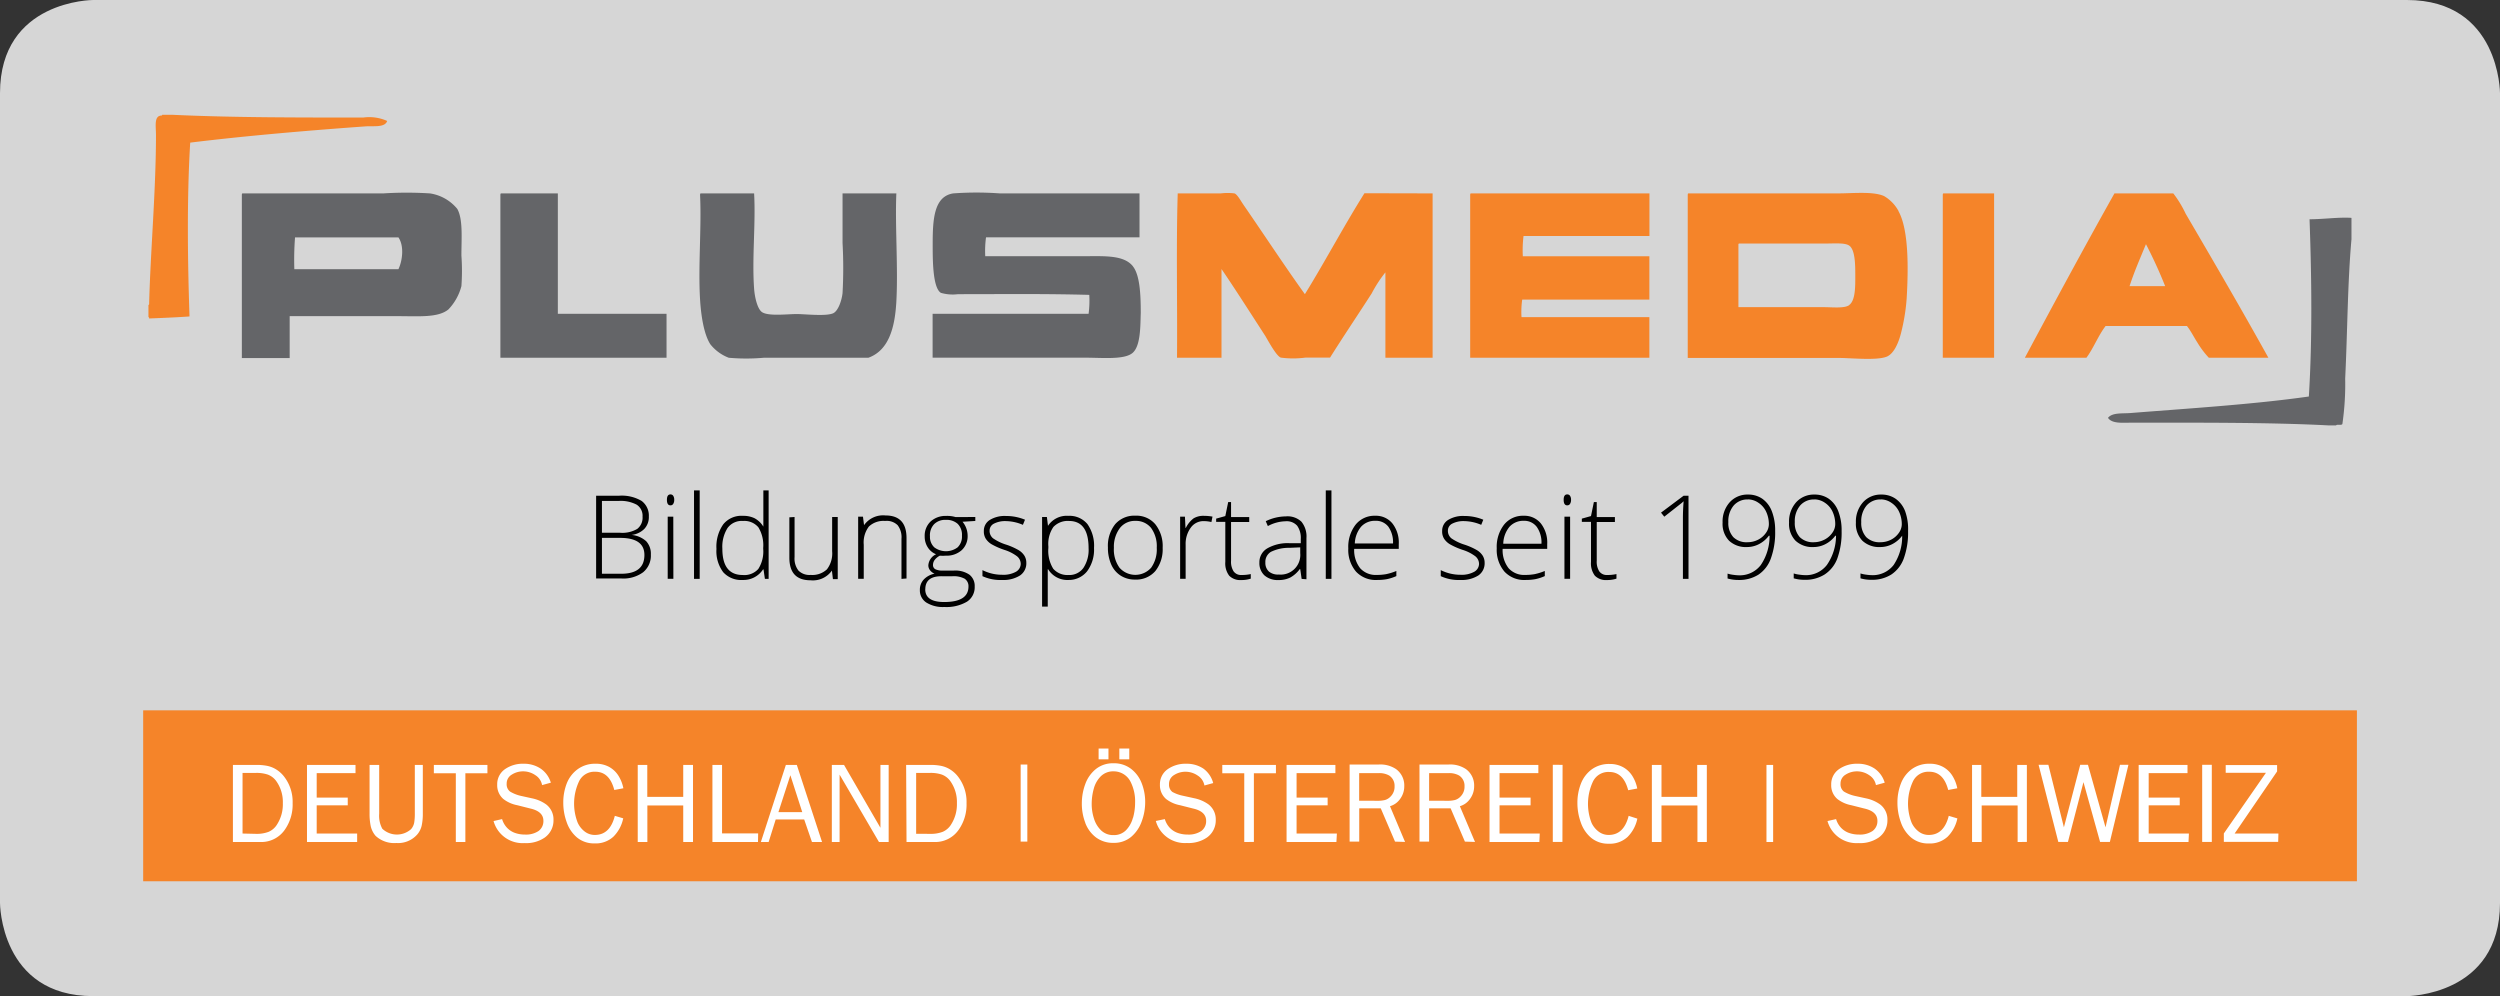 <svg id="Layer_1" data-name="Layer 1" xmlns="http://www.w3.org/2000/svg" viewBox="0 0 322 128.3"><rect x="0" y="0" width="322" height="128.3" fill="#333333" stroke="none"/><defs><style>.cls-1 { opacity: 0.8; } .cls-2 { fill: #fff; } .cls-3 { fill: #646568; } .cls-4 { fill: #f58429; }</style></defs><title>logo001</title><path class="cls-1 cls-2" d="M12 0S0 0 0 12v104.3s0 12 12 12h298s12 0 12-12V12s0-12-12-12z"/><path class="cls-3" d="M302.87 28.06v2.75c-.51 5.75-.51 11.83-.81 17.94a36 36 0 0 1-.36 5.86c-.11.22-.71 0-.81.18h-1c-7.63-.4-17.21-.35-25.33-.35-1.15 0-2.53.16-3.05-.62.54-.7 1.85-.54 2.87-.62 7.71-.61 15.81-1.11 23-2.13.46-7.42.36-15.3.09-22.83 1.8 0 3.78-.29 5.39-.18"/><path class="cls-4" d="M274.29 36.85h4.58a59.28 59.28 0 0 0-2.47-5.4c-.73 1.78-1.5 3.51-2.11 5.4m17.88 9.23h-7.67a11.67 11.67 0 0 1-1.5-2c-.44-.68-.82-1.46-1.32-2.09H271.2c-.95 1.24-1.54 2.83-2.47 4.09h-7.93c3.8-7.1 7.62-14.19 11.54-21.17h7.58a13.84 13.84 0 0 1 1.59 2.61c3.51 6 7.21 12.34 10.66 18.56M256.84 24.91v21.17h-6.61V25.17c0-.12 0-.25.09-.26zM238.17 39.29c.84-.59.79-2.55.79-3.83s0-3.31-.79-3.83c-.56-.39-1.92-.26-3.26-.26H224c-.1 0-.1.14-.09.26v7.93h10.84c1.27 0 2.8.19 3.43-.26m6.34-12.11c1.31 2.35 1.3 7.2 1.06 11.24a25.47 25.47 0 0 1-.7 4.36c-.31 1.28-.91 2.74-1.85 3.14-1.3.54-4.6.17-6.34.17h-19.31V25.17c0-.12 0-.25.09-.26h19.21c2 0 4.59-.29 6 .35a5 5 0 0 1 1.85 1.92M212.44 40.85v5.23h-23.08V25.17c0-.12 0-.25.09-.26h23v5.49h-16.22a15 15 0 0 0-.09 2.61h16.3v5.58h-16.38a11.31 11.31 0 0 0-.09 2.26zM184.52 24.91v21.17h-6.08v-11a16.6 16.6 0 0 0-1.76 2.7c-1.7 2.65-3.65 5.54-5.37 8.28h-3.17a12 12 0 0 1-3.17 0c-.57-.18-1.67-2.24-2-2.79-1.84-2.84-3.91-6.09-5.64-8.62v11.43h-5.73c.06-7-.12-14.29.09-21.17h5.55a7.16 7.16 0 0 1 1.76 0c.37.12.83 1 1.23 1.57 2.54 3.68 5.38 8 7.84 11.41 2.63-4.26 5-8.75 7.67-13z"/><path class="cls-3" d="M145.93 34.32c.9 1.15 1 3.7 1 6-.06 1.66 0 4.24-1.06 5.14s-3.88.61-6 .61h-19.75v-5.65h20.09a13.06 13.06 0 0 0 .09-2.44c-5.89-.16-10.78-.09-16.91-.09a5.45 5.45 0 0 1-2.2-.17c-1.09-.65-1.06-4.45-1.06-6.36 0-3.25.21-6.06 2.64-6.45a41.29 41.29 0 0 1 6 0h18v5.66H127a13 13 0 0 0-.1 2.43h12.51c2.79 0 5.33-.2 6.52 1.31M115.45 24.91c-.18 4.12.24 9.59 0 13.94-.19 3.42-1 6.29-3.61 7.23H98.36a25.45 25.45 0 0 1-4.49 0 5.51 5.51 0 0 1-2.38-1.74c-.85-1.32-1.2-3.76-1.32-5.75-.26-4.19.2-9.34 0-13.42 0-.12 0-.25.09-.26h6.87c.22 3.9-.29 8.37 0 12.28.07 1 .39 2.55 1 3 .81.57 3.24.26 4.49.26 1.08 0 3.71.31 4.67-.09.67-.28 1.13-1.68 1.23-2.61a59 59 0 0 0 0-6.45v-6.39zM85.85 40.42v5.66h-21.4V25.17c0-.12 0-.25.09-.26h7.31v15.51zM51.32 34.67c.53-1.13.75-3 0-4.09H38a37.51 37.51 0 0 0-.09 4.09zm8.11-1.74a27.38 27.38 0 0 1 0 3.92 6.81 6.81 0 0 1-1.67 3c-1.33 1.1-3.82.87-6.61.87H37.31v5.4h-6.16V25.17c0-.12 0-.25.09-.26h18.14a47.69 47.69 0 0 1 6 0 5.62 5.62 0 0 1 3.52 2c.75 1.34.53 3.79.53 6"/><path class="cls-4" d="M49.87 15.58c-.3.89-1.76.62-2.82.7-7.39.53-15.47 1.22-22.55 2.09-.44 7.24-.33 15.33-.09 22.39-1.7.12-3.45.19-5.2.26 0-.1 0-.16-.09-.17v-1.58c.07 0 .1-.07.09-.17.17-6.71.88-14.6.88-21.69 0-1.15-.28-2.48.7-2.53.05 0 .1 0 .09-.09h1.42c7.73.36 16.33.35 24.49.35a5.64 5.64 0 0 1 3.08.44"/><g><path d="M76.78 63.85h2.94a5 5 0 0 1 2.92.67 2.35 2.35 0 0 1 .93 2 2.21 2.21 0 0 1-.57 1.59 2.76 2.76 0 0 1-1.66.79 3.23 3.23 0 0 1 1.89.81 2.37 2.37 0 0 1 .6 1.72 2.77 2.77 0 0 1-1 2.28 4.3 4.3 0 0 1-2.78.8h-3.27zm.75 4.77h2.36a3.76 3.76 0 0 0 2.19-.5 1.82 1.82 0 0 0 .68-1.57A1.69 1.69 0 0 0 82 65a4.41 4.41 0 0 0-2.3-.48h-2.17zm0 .66v4.62H80q3 0 3-2.42 0-2.2-3.13-2.2zM85.9 64.38c0-.47.15-.7.46-.7a.41.41 0 0 1 .35.18.9.9 0 0 1 .13.52.92.92 0 0 1-.13.52.4.4 0 0 1-.35.19q-.46 0-.46-.71zm.83 10.17H86v-8h.72zM90.12 74.56h-.73v-11.4h.73zM95.7 66.44a3.31 3.31 0 0 1 1.49.31 3 3 0 0 1 1.13 1.08v-4.67H99v11.4h-.48l-.18-1.22h-.06a3 3 0 0 1-2.61 1.36 3.12 3.12 0 0 1-2.52-1 4.5 4.5 0 0 1-.87-3 5 5 0 0 1 .87-3.16 3 3 0 0 1 2.55-1.1zm0 .66a2.25 2.25 0 0 0-2 .92 4.53 4.53 0 0 0-.66 2.66q0 3.38 2.63 3.38a2.39 2.39 0 0 0 2-.78 4.16 4.16 0 0 0 .63-2.59v-.12a4.43 4.43 0 0 0-.62-2.65 2.36 2.36 0 0 0-1.98-.82zM102.34 66.59v5.16a2.52 2.52 0 0 0 .51 1.75 2 2 0 0 0 1.57.55 2.74 2.74 0 0 0 2.09-.72 3.36 3.36 0 0 0 .67-2.34v-4.4h.72v8h-.62l-.13-1.1a3 3 0 0 1-2.76 1.25q-2.72 0-2.72-2.91v-5.2zM116.11 74.56v-5.17a2.52 2.52 0 0 0-.5-1.75 2 2 0 0 0-1.61-.54 2.72 2.72 0 0 0-2.09.72 3.4 3.4 0 0 0-.66 2.34v4.39h-.72v-8h.62l.14 1.09a3 3 0 0 1 2.76-1.25q2.71 0 2.71 2.91v5.21zM125.62 66.59v.51l-1.65.1a2.81 2.81 0 0 1 .66 1.8 2.43 2.43 0 0 1-.76 1.86 2.9 2.9 0 0 1-2.05.71 4.47 4.47 0 0 1-.76 0 1.9 1.9 0 0 0-.66.53 1.09 1.09 0 0 0-.23.65.6.6 0 0 0 .29.56 2 2 0 0 0 1 .18h1.39a3.24 3.24 0 0 1 2 .52 1.83 1.83 0 0 1 .69 1.55 2.2 2.2 0 0 1-1 1.94 5.22 5.22 0 0 1-2.91.68 4 4 0 0 1-2.33-.58 1.86 1.86 0 0 1-.82-1.61 1.91 1.91 0 0 1 .51-1.36 2.63 2.63 0 0 1 1.38-.74 1.41 1.41 0 0 1-.58-.44 1 1 0 0 1-.22-.65 1.7 1.7 0 0 1 1-1.41 2.26 2.26 0 0 1-1.08-.9 2.55 2.55 0 0 1-.39-1.4 2.52 2.52 0 0 1 .76-1.92 2.85 2.85 0 0 1 2-.72 3.78 3.78 0 0 1 1.22.15zm-6.45 9.31q0 1.64 2.44 1.64 3.13 0 3.13-2a1.15 1.15 0 0 0-.49-1 3 3 0 0 0-1.59-.32h-1.3q-2.18-.04-2.18 1.68zm.61-6.83a1.84 1.84 0 0 0 .56 1.43 2.51 2.51 0 0 0 3 0 1.93 1.93 0 0 0 .56-1.5 2 2 0 0 0-.55-1.53 2.15 2.15 0 0 0-1.53-.51 2 2 0 0 0-1.5.55 2.06 2.06 0 0 0-.54 1.57zM132.19 72.48a1.89 1.89 0 0 1-.81 1.64 4 4 0 0 1-2.31.58 5.5 5.5 0 0 1-2.53-.49v-.78a5.59 5.59 0 0 0 2.53.6 3.35 3.35 0 0 0 1.79-.39 1.19 1.19 0 0 0 .61-1 1.27 1.27 0 0 0-.49-1 5.36 5.36 0 0 0-1.6-.81 9.19 9.19 0 0 1-1.68-.74 2.31 2.31 0 0 1-.73-.7 1.76 1.76 0 0 1-.25-1 1.63 1.63 0 0 1 .75-1.41 3.65 3.65 0 0 1 2.1-.52 6.28 6.28 0 0 1 2.45.48l-.27.66a5.73 5.73 0 0 0-2.17-.48 3.15 3.15 0 0 0-1.55.32 1 1 0 0 0-.57.89 1.23 1.23 0 0 0 .44 1 6.19 6.19 0 0 0 1.73.83 8.56 8.56 0 0 1 1.57.7 2.29 2.29 0 0 1 .74.71 1.73 1.73 0 0 1 .25.91zM137.65 74.7a2.91 2.91 0 0 1-2.65-1.38h-.05V78.13h-.73V66.59h.62l.14 1.14a2.88 2.88 0 0 1 2.62-1.29 3 3 0 0 1 2.46 1.06 4.84 4.84 0 0 1 .85 3.08 4.67 4.67 0 0 1-.89 3 3 3 0 0 1-2.37 1.12zm0-.64a2.21 2.21 0 0 0 1.89-.91 4.21 4.21 0 0 0 .67-2.54q0-3.51-2.53-3.51a2.54 2.54 0 0 0-2 .77 3.83 3.83 0 0 0-.65 2.49v.23a4.38 4.38 0 0 0 .63 2.67 2.43 2.43 0 0 0 1.97.8zM149.75 70.56a4.51 4.51 0 0 1-.95 3 3.26 3.26 0 0 1-2.61 1.09 3.38 3.38 0 0 1-1.85-.51 3.24 3.24 0 0 1-1.22-1.45 5.28 5.28 0 0 1-.42-2.18 4.48 4.48 0 0 1 .94-3 3.26 3.26 0 0 1 2.59-1.09 3.19 3.19 0 0 1 2.57 1.1 4.52 4.52 0 0 1 .95 3.04zm-6.28 0a4 4 0 0 0 .72 2.56 2.72 2.72 0 0 0 4.08 0 4.06 4.06 0 0 0 .72-2.56 4 4 0 0 0-.73-2.56 2.48 2.48 0 0 0-2-.91 2.44 2.44 0 0 0-2 .9 4 4 0 0 0-.79 2.57zM155.09 66.44a6.25 6.25 0 0 1 1.08.1l-.14.7a4.24 4.24 0 0 0-1-.12 2 2 0 0 0-1.67.86 3.52 3.52 0 0 0-.65 2.18v4.39H152v-8h.62l.07 1.44h.05a3.38 3.38 0 0 1 1-1.23 2.45 2.45 0 0 1 1.35-.32zM159.9 74.06a5.44 5.44 0 0 0 1.2-.12v.59a3.85 3.85 0 0 1-1.22.18 2 2 0 0 1-1.56-.56 2.62 2.62 0 0 1-.5-1.77v-5.16h-1.18v-.42l1.18-.33.37-1.8h.37v1.93h2.34v.63h-2.34v5a2.3 2.3 0 0 0 .32 1.35 1.17 1.17 0 0 0 1.02.48zM167.65 74.56l-.18-1.26h-.06a3.8 3.8 0 0 1-1.23 1.09 3.31 3.31 0 0 1-1.5.32 2.59 2.59 0 0 1-1.82-.6 2.15 2.15 0 0 1-.65-1.66 2.05 2.05 0 0 1 1-1.81 5.27 5.27 0 0 1 2.81-.68h1.52v-.53a2.71 2.71 0 0 0-.46-1.71 1.79 1.79 0 0 0-1.49-.58 5 5 0 0 0-2.29.62l-.27-.63a6.06 6.06 0 0 1 2.59-.62 2.59 2.59 0 0 1 2 .68 3 3 0 0 1 .65 2.12v5.3zm-2.93-.56a2.53 2.53 0 0 0 2.75-2.75v-.75l-1.39.06a5.25 5.25 0 0 0-2.39.52 1.51 1.51 0 0 0-.71 1.38 1.49 1.49 0 0 0 .46 1.16 1.86 1.86 0 0 0 1.28.38zM171.49 74.56h-.73v-11.4h.73zM177.37 74.7a3.47 3.47 0 0 1-2.71-1.07 4.3 4.3 0 0 1-1-3 4.67 4.67 0 0 1 .94-3.05 3.1 3.1 0 0 1 2.53-1.15 2.73 2.73 0 0 1 2.22 1 4 4 0 0 1 .81 2.67v.59h-5.74a3.77 3.77 0 0 0 .77 2.5 2.69 2.69 0 0 0 2.15.86 6.68 6.68 0 0 0 1.2-.1 7.28 7.28 0 0 0 1.31-.41v.66a5.8 5.8 0 0 1-1.24.4 6.92 6.92 0 0 1-1.24.1zm-.21-7.62a2.39 2.39 0 0 0-1.85.76 3.57 3.57 0 0 0-.81 2.16h4.92a3.47 3.47 0 0 0-.6-2.16 2 2 0 0 0-1.66-.76zM191.22 72.48a1.89 1.89 0 0 1-.81 1.64 4 4 0 0 1-2.31.58 5.5 5.5 0 0 1-2.53-.49v-.78a5.59 5.59 0 0 0 2.53.6 3.35 3.35 0 0 0 1.79-.39 1.19 1.19 0 0 0 .61-1 1.27 1.27 0 0 0-.49-1 5.36 5.36 0 0 0-1.6-.81 9.15 9.15 0 0 1-1.68-.74 2.31 2.31 0 0 1-.73-.7 1.76 1.76 0 0 1-.25-1 1.63 1.63 0 0 1 .75-1.41 3.65 3.65 0 0 1 2.1-.52 6.28 6.28 0 0 1 2.45.48l-.27.66a5.74 5.74 0 0 0-2.18-.48 3.15 3.15 0 0 0-1.54.32 1 1 0 0 0-.57.89 1.24 1.24 0 0 0 .44 1 6.19 6.19 0 0 0 1.73.83 8.56 8.56 0 0 1 1.57.7 2.29 2.29 0 0 1 .74.71 1.73 1.73 0 0 1 .25.91zM196.49 74.7a3.47 3.47 0 0 1-2.71-1.07 4.3 4.3 0 0 1-1-3 4.67 4.67 0 0 1 .94-3.05 3.1 3.1 0 0 1 2.53-1.15 2.73 2.73 0 0 1 2.22 1 4 4 0 0 1 .81 2.67v.59h-5.74a3.77 3.77 0 0 0 .77 2.5 2.69 2.69 0 0 0 2.15.86 6.68 6.68 0 0 0 1.2-.1 7.28 7.28 0 0 0 1.31-.41v.66a5.8 5.8 0 0 1-1.24.4 6.92 6.92 0 0 1-1.24.1zm-.21-7.62a2.39 2.39 0 0 0-1.85.76 3.57 3.57 0 0 0-.81 2.19h4.92a3.47 3.47 0 0 0-.6-2.16 2 2 0 0 0-1.66-.79zM201.4 64.38c0-.47.15-.7.46-.7a.41.41 0 0 1 .36.18.9.9 0 0 1 .13.52.92.92 0 0 1-.13.52.41.41 0 0 1-.36.19c-.3 0-.46-.23-.46-.71zm.83 10.17h-.73v-8h.73zM207 74.06a5.45 5.45 0 0 0 1.2-.12v.59a3.85 3.85 0 0 1-1.22.18 2 2 0 0 1-1.56-.56 2.62 2.62 0 0 1-.5-1.77v-5.16h-1.18v-.42l1.18-.33.37-1.8h.37v1.93H208v.63h-2.34v5a2.3 2.3 0 0 0 .32 1.35 1.17 1.17 0 0 0 1.02.48zM217.48 74.56h-.72v-7.8q0-1.06.09-2.2l-.23.21-2.26 1.78-.42-.52 2.91-2.18h.63zM228.64 68.39a9.81 9.81 0 0 1-.55 3.53 4.22 4.22 0 0 1-1.61 2.1 4.63 4.63 0 0 1-2.56.68 5 5 0 0 1-1.41-.19v-.63a4.07 4.07 0 0 0 .76.16 5.84 5.84 0 0 0 .68.06 3.4 3.4 0 0 0 2.83-1.31 6.6 6.6 0 0 0 1.14-3.79h-.09a3.7 3.7 0 0 1-1.27 1.08 3.35 3.35 0 0 1-1.54.38 3.16 3.16 0 0 1-2.32-.82 3.12 3.12 0 0 1-.83-2.33 3.71 3.71 0 0 1 .91-2.61 3.06 3.06 0 0 1 2.37-1 3.14 3.14 0 0 1 1.85.55 3.5 3.5 0 0 1 1.22 1.62 6.79 6.79 0 0 1 .42 2.52zm-3.49-4.06a2.34 2.34 0 0 0-1.85.78 3.11 3.11 0 0 0-.69 2.14 2.68 2.68 0 0 0 .64 1.93 2.42 2.42 0 0 0 1.82.66 3 3 0 0 0 1.38-.33 2.73 2.73 0 0 0 1-.87 1.94 1.94 0 0 0 .38-1.11 3.81 3.81 0 0 0-.34-1.6 2.77 2.77 0 0 0-1-1.17 2.43 2.43 0 0 0-1.35-.44zM237.2 68.39a9.81 9.81 0 0 1-.55 3.53A4.22 4.22 0 0 1 235 74a4.63 4.63 0 0 1-2.56.68 5 5 0 0 1-1.41-.19v-.63a4.07 4.07 0 0 0 .76.16 5.84 5.84 0 0 0 .68.06 3.4 3.4 0 0 0 2.83-1.31 6.6 6.6 0 0 0 1.18-3.77h-.09a3.7 3.7 0 0 1-1.27 1.08 3.35 3.35 0 0 1-1.54.38 3.16 3.16 0 0 1-2.32-.82 3.12 3.12 0 0 1-.83-2.33 3.71 3.71 0 0 1 .91-2.61 3.06 3.06 0 0 1 2.37-1 3.14 3.14 0 0 1 1.85.55 3.5 3.5 0 0 1 1.22 1.62 6.79 6.79 0 0 1 .42 2.52zm-3.49-4.06a2.34 2.34 0 0 0-1.85.78 3.11 3.11 0 0 0-.69 2.14 2.68 2.68 0 0 0 .64 1.93 2.42 2.42 0 0 0 1.82.66 3 3 0 0 0 1.37-.34 2.73 2.73 0 0 0 1-.87 1.94 1.94 0 0 0 .38-1.11 3.81 3.81 0 0 0-.34-1.6 2.77 2.77 0 0 0-1-1.17 2.43 2.43 0 0 0-1.34-.43zM245.76 68.39a9.81 9.81 0 0 1-.55 3.53A4.22 4.22 0 0 1 243.6 74a4.63 4.63 0 0 1-2.56.68 5 5 0 0 1-1.41-.19v-.63a4.07 4.07 0 0 0 .76.16 5.84 5.84 0 0 0 .68.06 3.4 3.4 0 0 0 2.83-1.31A6.6 6.6 0 0 0 245 69a3.7 3.7 0 0 1-1.27 1.08 3.35 3.35 0 0 1-1.54.38 3.16 3.16 0 0 1-2.32-.82 3.12 3.12 0 0 1-.83-2.33 3.71 3.71 0 0 1 .91-2.61 3.06 3.06 0 0 1 2.37-1 3.14 3.14 0 0 1 1.85.55 3.5 3.5 0 0 1 1.22 1.62 6.79 6.79 0 0 1 .37 2.52zm-3.49-4.06a2.34 2.34 0 0 0-1.85.78 3.11 3.11 0 0 0-.69 2.14 2.68 2.68 0 0 0 .64 1.93 2.42 2.42 0 0 0 1.82.66 3 3 0 0 0 1.38-.33 2.73 2.73 0 0 0 1-.87 1.94 1.94 0 0 0 .38-1.11 3.81 3.81 0 0 0-.34-1.6 2.77 2.77 0 0 0-1-1.17 2.43 2.43 0 0 0-1.34-.44z"/></g><path class="cls-4" d="M18.44 91.49h285.13v22.02H18.44z"/><path class="cls-2" d="M293.46 107.36h-5.64l5.47-8v-.82h-6.62v1h5.18l-5.42 7.81v1.08h7zm-8.58-8.85h-1.24v9.93h1.24zm-2.95 8.85h-5.18v-3.63h4v-1h-4v-3.15h5v-1.06h-6.29v9.93h6.42zm-7.79-8.85h-1.09l-1.86 8.05-2.26-8.05h-1l-2.1 8.05-2-8.05h-1.26l2.54 9.93h1.24l2-7.7 2.14 7.7h1.26zm-13.08 9.93v-9.92h-1.24v4.12h-4.63v-4.12H254v9.93h1.24v-4.71h4.63v4.71zM251 105.08q-.62 2.46-2.57 2.46a2.11 2.11 0 0 1-1.31-.44 3 3 0 0 1-.9-1.13 6.76 6.76 0 0 1 .17-5.33 2.19 2.19 0 0 1 2.1-1.24q1.83 0 2.44 2.35l1.17-.22a4.75 4.75 0 0 0-.65-1.64 3.29 3.29 0 0 0-1.2-1.12 3.49 3.49 0 0 0-1.7-.4 3.78 3.78 0 0 0-2.32.7 4.13 4.13 0 0 0-1.39 1.84 6.72 6.72 0 0 0-.45 2.48 7.27 7.27 0 0 0 .43 2.49 4.46 4.46 0 0 0 1.34 2 3.43 3.43 0 0 0 2.27.76 3.35 3.35 0 0 0 2.42-.87 4.65 4.65 0 0 0 1.26-2.36zm-15.62.67a3.88 3.88 0 0 0 4 2.84 4.2 4.2 0 0 0 2.59-.71 2.69 2.69 0 0 0 1.13-2.26 2.43 2.43 0 0 0-.93-2 4.77 4.77 0 0 0-1.82-.79l-1.5-.33a4.78 4.78 0 0 1-1.36-.55 1.17 1.17 0 0 1-.43-1 1.32 1.32 0 0 1 .66-1.18 2.69 2.69 0 0 1 1.46-.42 2.76 2.76 0 0 1 1.57.49 1.91 1.91 0 0 1 .87 1.28l1.13-.31a3.36 3.36 0 0 0-1.29-1.81 3.85 3.85 0 0 0-2.2-.63 4 4 0 0 0-2.4.7 2.35 2.35 0 0 0-1 2 2.32 2.32 0 0 0 .79 1.84 4.17 4.17 0 0 0 1.79.8l1.66.42q1.71.38 1.71 1.59a1.56 1.56 0 0 1-.62 1.31 2.9 2.9 0 0 1-1.77.46 3.74 3.74 0 0 1-1.3-.22 2.62 2.62 0 0 1-1-.66 2.74 2.74 0 0 1-.63-1.11zm-7-7.23h-.86v9.93h.86zm-8.54 9.93v-9.93h-1.24v4.12H214v-4.12h-1.24v9.93H214v-4.71h4.63v4.71zm-10.07-3.37q-.62 2.46-2.57 2.46a2.11 2.11 0 0 1-1.31-.44 3 3 0 0 1-.89-1.1 6.76 6.76 0 0 1 .17-5.33 2.19 2.19 0 0 1 2.1-1.24q1.83 0 2.44 2.35l1.17-.22a4.75 4.75 0 0 0-.65-1.64 3.29 3.29 0 0 0-1.2-1.12 3.49 3.49 0 0 0-1.7-.4 3.78 3.78 0 0 0-2.32.7 4.13 4.13 0 0 0-1.39 1.84 6.72 6.72 0 0 0-.45 2.48 7.27 7.27 0 0 0 .43 2.49 4.46 4.46 0 0 0 1.34 2 3.43 3.43 0 0 0 2.27.76 3.35 3.35 0 0 0 2.42-.87 4.65 4.65 0 0 0 1.26-2.36zm-8.51-6.57H200v9.93h1.24zm-2.94 8.85h-5.18v-3.63h4v-1h-4v-3.15h5v-1.06h-6.29v9.93h6.42zm-14.25-4.23v-3.55h2.5a2.54 2.54 0 0 1 1.37.31 1.57 1.57 0 0 1 .69 1.39 1.77 1.77 0 0 1-.51 1.31 1.59 1.59 0 0 1-.72.45 3.86 3.86 0 0 1-1 .1zm5.91 5.31l-1.95-4.6a2.42 2.42 0 0 0 1.35-1 2.72 2.72 0 0 0 .49-1.59 2.59 2.59 0 0 0-1.06-2.19 3.63 3.63 0 0 0-2.24-.59h-3.74v9.93h1.24v-4.29h2.77l1.84 4.29zm-14.92-5.31v-3.55h2.5a2.54 2.54 0 0 1 1.37.31 1.57 1.57 0 0 1 .69 1.39 1.77 1.77 0 0 1-.51 1.31 1.59 1.59 0 0 1-.72.45 3.86 3.86 0 0 1-1 .1zm5.91 5.31l-1.94-4.6a2.42 2.42 0 0 0 1.35-1 2.72 2.72 0 0 0 .49-1.59 2.59 2.59 0 0 0-1.06-2.19 3.63 3.63 0 0 0-2.24-.59h-3.74v9.93h1.24v-4.29h2.77l1.84 4.29zm-8.78-1.08H167v-3.63h4v-1h-4v-3.15h5v-1.06h-6.29v9.93h6.42zm-10.69 1.08V99.6h2.84v-1.08h-6.91v1.08h2.83v8.85zm-12.63-2.7a3.88 3.88 0 0 0 4 2.84 4.21 4.21 0 0 0 2.59-.71 2.7 2.7 0 0 0 1.13-2.26 2.43 2.43 0 0 0-.93-2 4.75 4.75 0 0 0-1.81-.79l-1.5-.33A4.76 4.76 0 0 1 151 102a1.17 1.17 0 0 1-.43-1 1.32 1.32 0 0 1 .66-1.18 2.69 2.69 0 0 1 1.46-.42 2.76 2.76 0 0 1 1.57.49 1.9 1.9 0 0 1 .87 1.28l1.13-.31A3.37 3.37 0 0 0 155 99a3.85 3.85 0 0 0-2.2-.63 4 4 0 0 0-2.4.7 2.35 2.35 0 0 0-1 2 2.33 2.33 0 0 0 .79 1.84 4.17 4.17 0 0 0 1.79.8l1.66.42q1.71.38 1.71 1.59a1.56 1.56 0 0 1-.62 1.31 2.9 2.9 0 0 1-1.77.46 3.74 3.74 0 0 1-1.3-.22 2.62 2.62 0 0 1-1-.66 2.76 2.76 0 0 1-.63-1.11zm-6.1-9.33h-1.27v1.39h1.27zm2.68 0h-1.28v1.39h1.28zm.47 8.92a3.6 3.6 0 0 1-.88 1.59 2.16 2.16 0 0 1-1.62.64 2.22 2.22 0 0 1-1.6-.61 3.55 3.55 0 0 1-.92-1.53 6.1 6.1 0 0 1-.29-1.84 7.33 7.33 0 0 1 .27-2 3.55 3.55 0 0 1 .9-1.59 2.26 2.26 0 0 1 1.67-.64 2.42 2.42 0 0 1 2.17 1.35 5.54 5.54 0 0 1 .58 2.7 7.13 7.13 0 0 1-.26 1.91m-6.16.67a4.19 4.19 0 0 0 1.37 1.87 3.63 3.63 0 0 0 2.28.71 3.41 3.41 0 0 0 2.25-.76 4.58 4.58 0 0 0 1.37-2 7.07 7.07 0 0 0 .45-2.49 6.58 6.58 0 0 0-.45-2.43 4.27 4.27 0 0 0-1.38-1.86 3.6 3.6 0 0 0-2.26-.71 3.48 3.48 0 0 0-2.27.75 4.4 4.4 0 0 0-1.36 1.94 7.12 7.12 0 0 0-.44 2.49 6.83 6.83 0 0 0 .44 2.47m-7.46-7.49h-.86v9.93h.86zM118 107.39v-7.84h1.82a4.54 4.54 0 0 1 1.47.21 2.39 2.39 0 0 1 1.07.79 4.63 4.63 0 0 1 .89 2.9 4.79 4.79 0 0 1-.71 2.68 2.4 2.4 0 0 1-1.1 1 4.2 4.2 0 0 1-1.61.27zm-1.24 1.06h3.54a3.68 3.68 0 0 0 3.19-1.59 5.63 5.63 0 0 0 1-3.41 5.29 5.29 0 0 0-1.19-3.54 3.85 3.85 0 0 0-1-.85 3.52 3.52 0 0 0-1.1-.42 7 7 0 0 0-1.35-.12h-3.14zm-2.3 0v-9.93h-1.06v8.1l-4.69-8.1h-1.57v9.93h1v-8.68l5.07 8.68zm-11.13-3.85h-3.07l1.54-4.75zm2.55 3.85l-3.25-9.93h-1.41L98 108.45h1l.91-2.9h3.67l1 2.9zm-8.23-1.11H93v-8.82h-1.24v9.93h5.87zm-8.39 1.11v-9.93H88v4.12h-4.63v-4.12h-1.23v9.93h1.24v-4.71H88v4.71zm-10.07-3.37q-.62 2.46-2.57 2.46a2.1 2.1 0 0 1-1.31-.44 3 3 0 0 1-.9-1.13 6.76 6.76 0 0 1 .17-5.33 2.19 2.19 0 0 1 2.1-1.24q1.83 0 2.44 2.35l1.17-.22a4.75 4.75 0 0 0-.65-1.64 3.29 3.29 0 0 0-1.2-1.12 3.5 3.5 0 0 0-1.71-.4 3.78 3.78 0 0 0-2.32.7A4.13 4.13 0 0 0 73 100.9a6.74 6.74 0 0 0-.45 2.48 7.27 7.27 0 0 0 .43 2.49 4.47 4.47 0 0 0 1.34 2 3.43 3.43 0 0 0 2.27.76 3.35 3.35 0 0 0 2.42-.87 4.64 4.64 0 0 0 1.26-2.36zm-15.62.67a3.88 3.88 0 0 0 4 2.84 4.2 4.2 0 0 0 2.59-.71 2.7 2.7 0 0 0 1.13-2.26 2.43 2.43 0 0 0-.93-2 4.75 4.75 0 0 0-1.81-.79l-1.5-.33a4.78 4.78 0 0 1-1.36-.55 1.17 1.17 0 0 1-.43-1 1.32 1.32 0 0 1 .66-1.18 2.69 2.69 0 0 1 1.46-.42 2.76 2.76 0 0 1 1.57.49 1.9 1.9 0 0 1 .87 1.28l1.13-.31A3.37 3.37 0 0 0 69.64 99a3.85 3.85 0 0 0-2.2-.63 4 4 0 0 0-2.4.7 2.35 2.35 0 0 0-1 2 2.33 2.33 0 0 0 .79 1.84 4.17 4.17 0 0 0 1.79.8l1.66.42q1.71.38 1.71 1.59a1.57 1.57 0 0 1-.62 1.31 2.9 2.9 0 0 1-1.77.46 3.74 3.74 0 0 1-1.3-.22 2.62 2.62 0 0 1-1-.66 2.76 2.76 0 0 1-.63-1.11zm-3.63 2.7V99.6h2.84v-1.08h-6.9v1.08h2.83v8.85zm-6.51-9.93v6.28a7 7 0 0 1-.08 1.15 1.8 1.8 0 0 1-.41.85 2.74 2.74 0 0 1-3.7-.06 3.5 3.5 0 0 1-.4-1.93v-6.29H47.6v6.28a7.59 7.59 0 0 0 .15 1.61 2.92 2.92 0 0 0 .62 1.24 3.52 3.52 0 0 0 2.68.93 3.28 3.28 0 0 0 2.7-1.11 2.67 2.67 0 0 0 .57-1.16 7.3 7.3 0 0 0 .14-1.52v-6.27zM46 107.36h-5.21v-3.63h4v-1h-4v-3.15h5v-1.06h-6.25v9.93H46zm-14.76 0v-7.81H33a4.54 4.54 0 0 1 1.47.21 2.38 2.38 0 0 1 1.07.79 4.63 4.63 0 0 1 .89 2.9 4.79 4.79 0 0 1-.71 2.68 2.4 2.4 0 0 1-1.1 1 4.21 4.21 0 0 1-1.61.27zM30 108.45h3.5a3.68 3.68 0 0 0 3.19-1.59 5.64 5.64 0 0 0 1-3.41 5.29 5.29 0 0 0-1.19-3.54 3.85 3.85 0 0 0-1-.85 3.52 3.52 0 0 0-1.1-.42 7 7 0 0 0-1.35-.12H30z"/></svg>